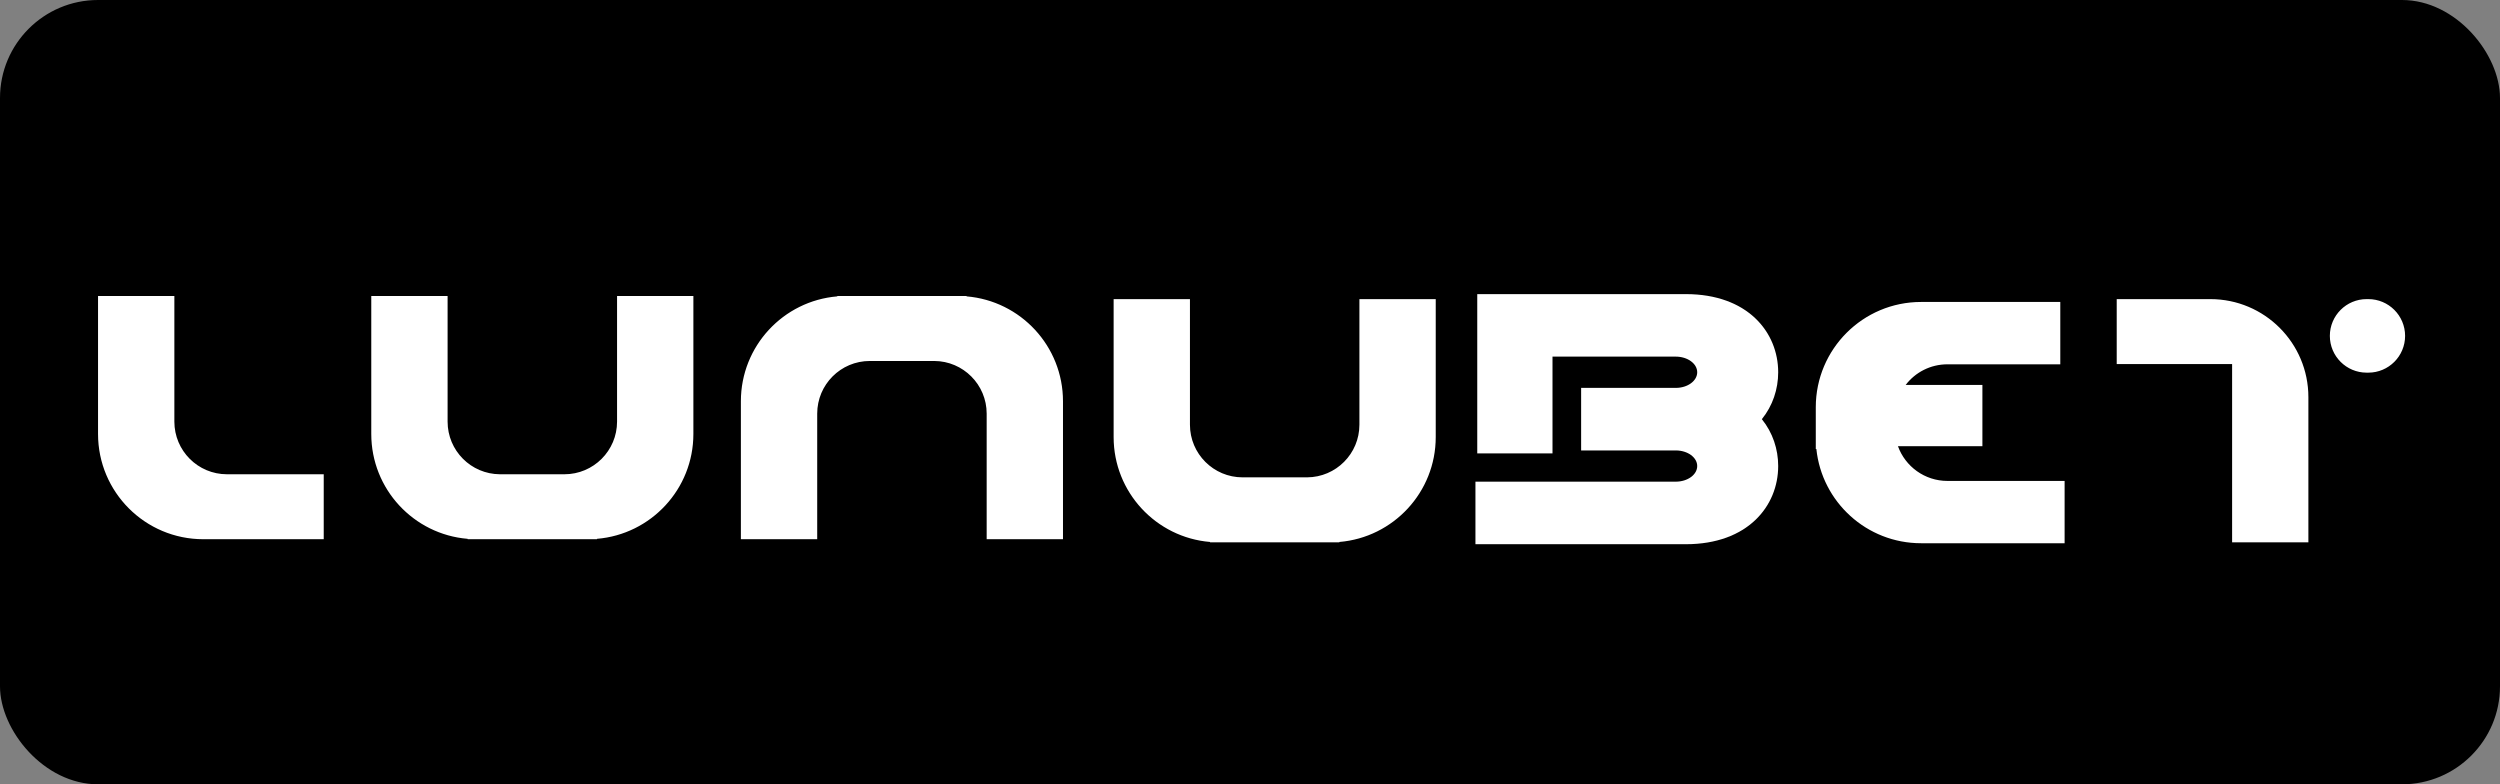 <svg width="51" height="16" viewBox="0 0 51 16" fill="none" xmlns="http://www.w3.org/2000/svg">
<rect x="0" y="0" width="51" height="16" fill="#808080" stroke="none"/>
<g clip-path="url(#clip0_1175_5654)">
<rect width="51" height="16" rx="2" fill="black"/>
<path fill-rule="evenodd" clip-rule="evenodd" d="M14.145 6.039H12.588V8.601C12.588 9.194 12.107 9.675 11.514 9.675H10.199C9.608 9.672 9.131 9.192 9.131 8.601V6.039H7.574V8.853C7.574 9.978 8.439 10.901 9.54 10.992V11H9.713L9.721 11H12.178V10.992C13.279 10.901 14.145 9.978 14.145 8.853V6.039ZM3.557 6.039H2V8.853C2 10.039 2.961 11 4.147 11H6.604V9.675H4.63C4.037 9.675 3.557 9.194 3.557 8.601V6.039ZM16.671 11H15.114V8.186C15.114 7.061 15.979 6.138 17.081 6.046V6.039H19.538L19.545 6.039H19.718V6.046C20.82 6.138 21.685 7.061 21.685 8.186V11H20.128V8.438C20.128 7.847 19.65 7.367 19.06 7.364H17.744C17.151 7.364 16.671 7.845 16.671 8.438V11ZM45.535 11.063H47.091V8.102C47.091 6.997 46.196 6.102 45.091 6.102H43.181V7.427H45.535V11.063ZM24.275 6.102H22.718V8.916C22.718 10.041 23.584 10.964 24.685 11.056V11.063H27.142L27.149 11.063H27.323V11.056C28.424 10.964 29.289 10.041 29.289 8.916V6.102H27.732V8.664C27.732 9.255 27.255 9.735 26.664 9.738H25.349C24.756 9.738 24.275 9.257 24.275 8.664V6.102ZM47.529 6.852C47.529 6.438 47.865 6.102 48.279 6.102H48.314C48.728 6.102 49.064 6.438 49.064 6.852C49.064 7.266 48.728 7.602 48.314 7.602H48.279C47.865 7.602 47.529 7.266 47.529 6.852ZM42.03 6.16V7.432L39.728 7.432C39.381 7.432 39.072 7.596 38.876 7.852H40.441V9.102H38.718C38.867 9.515 39.263 9.811 39.728 9.811H42.118V11.082H39.19C38.08 11.082 37.166 10.24 37.054 9.16H37.042V8.936V8.935V8.332V8.307C37.042 7.121 38.004 6.16 39.19 6.16L42.03 6.16Z" fill="white"/>
<path fill-rule="evenodd" clip-rule="evenodd" d="M30.136 6.5L30.136 7.275L30.136 9.25H31.671V7.275L32.767 7.275V7.275H34.185C34.427 7.275 34.623 7.418 34.623 7.594C34.623 7.769 34.429 7.912 34.189 7.913H32.767V7.913H32.255V9.189H34.189C34.429 9.19 34.623 9.332 34.623 9.507C34.623 9.684 34.427 9.826 34.185 9.826H30.099V11.102H34.392C35.652 11.102 36.275 10.325 36.275 9.507C36.275 9.163 36.164 8.826 35.942 8.551C36.164 8.276 36.275 7.939 36.275 7.594C36.275 6.777 35.652 6 34.392 6L34.313 6V6L30.136 6L30.136 6.5Z" fill="white"/>
</g>
<defs>
<clipPath id="clip0_1175_5654">
<rect width="51" height="16" rx="2" fill="white"/>
</clipPath>
</defs>
</svg>
